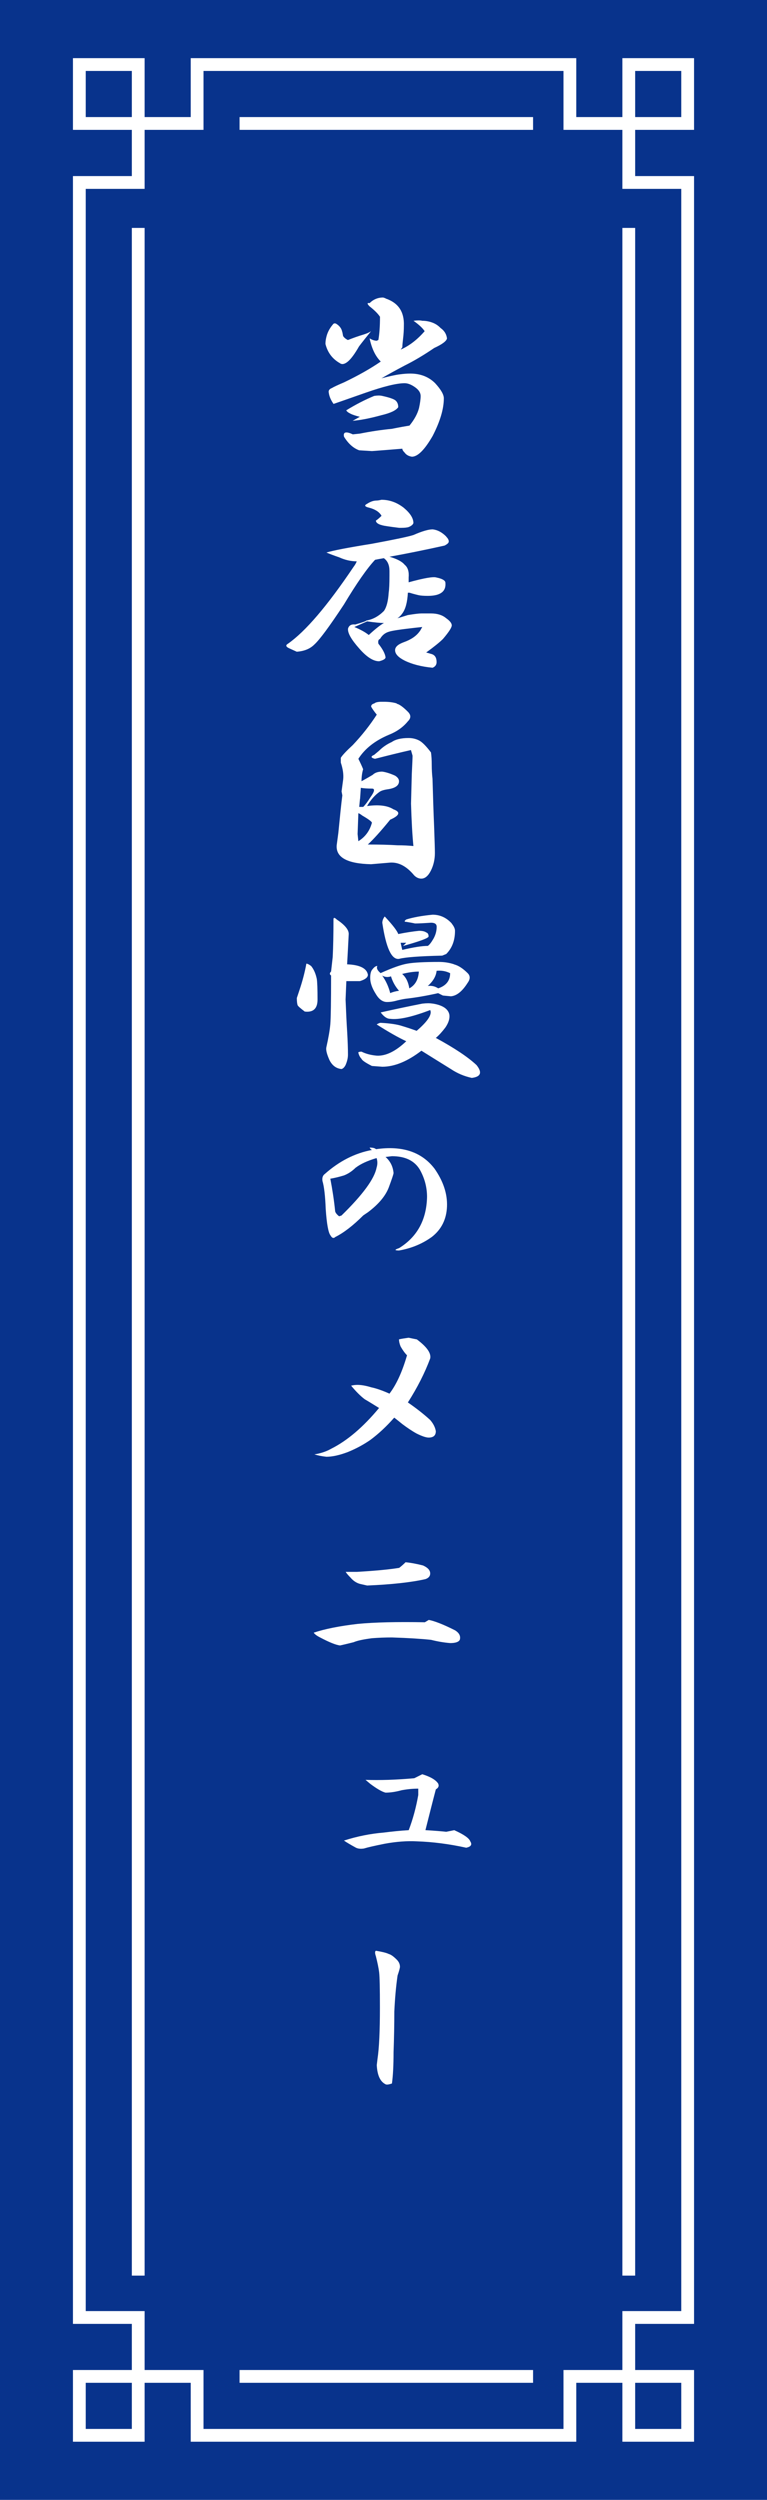 <?xml version="1.0" encoding="UTF-8"?>
<svg id="_レイヤー_2" data-name="レイヤー 2" xmlns="http://www.w3.org/2000/svg" viewBox="0 0 90 293.17">
  <defs>
    <style>
      .cls-1 {
        fill: #fff;
      }

      .cls-2 {
        fill: #08338c;
      }

      .cls-3 {
        fill: none;
        stroke: #fff;
        stroke-miterlimit: 10;
        stroke-width: 1.5px;
      }
    </style>
  </defs>
  <g id="menu">
    <g>
      <g>
        <rect class="cls-2" width="90" height="293.17"/>
        <g>
          <g>
            <rect class="cls-3" x="73.78" y="7.57" width="6.91" height="6.91"/>
            <rect class="cls-3" x="73.78" y="278.69" width="6.91" height="6.91"/>
            <rect class="cls-3" x="9.31" y="278.69" width="6.91" height="6.91"/>
            <rect class="cls-3" x="9.31" y="7.57" width="6.91" height="6.91"/>
            <polygon class="cls-3" points="66.87 285.6 66.87 278.69 73.78 278.69 73.78 271.78 80.69 271.78 80.69 21.4 73.78 21.4 73.78 14.48 66.87 14.48 66.87 7.57 23.13 7.57 23.13 14.48 16.22 14.48 16.22 21.4 9.31 21.4 9.31 271.78 16.22 271.78 16.22 278.69 23.13 278.69 23.13 285.6 66.87 285.6"/>
          </g>
          <line class="cls-3" x1="16.22" y1="26.73" x2="16.22" y2="266.87"/>
          <line class="cls-3" x1="73.78" y1="26.73" x2="73.78" y2="266.87"/>
          <line class="cls-3" x1="28.11" y1="14.48" x2="62.55" y2="14.48"/>
          <line class="cls-3" x1="28.11" y1="278.69" x2="62.55" y2="278.69"/>
        </g>
      </g>
      <g>
        <path class="cls-1" d="m40.17,38.94l.09.47c.12.19.31.34.56.47.62-.25,1.25-.47,1.88-.66.38-.12.66-.25.84-.38-.56.69-1.03,1.28-1.41,1.78-.5.88-.94,1.47-1.31,1.78-.38.31-.69.38-.94.19-.88-.5-1.44-1.25-1.69-2.25,0-.25.03-.5.09-.75.12-.56.38-1.06.75-1.5.12-.19.28-.22.47-.09.38.25.59.56.66.94Zm5.06-3.94c1.5.5,2.22,1.56,2.16,3.19,0,.5-.03,1-.09,1.5-.06.5-.09.84-.09,1.03l-.19.28c1-.44,1.94-1.16,2.81-2.16-.25-.38-.69-.78-1.31-1.22.44-.06.78-.06,1.03,0,.38,0,.75.06,1.12.19.38.13.72.34,1.03.66.44.31.69.72.75,1.22-.06.31-.56.69-1.5,1.12-1.19.81-2.34,1.5-3.47,2.06-1.06.56-1.97,1.06-2.72,1.5.94-.25,1.66-.41,2.16-.47.44-.06.84-.09,1.22-.09,1.19,0,2.16.38,2.91,1.12.69.75,1.03,1.34,1.03,1.78,0,1.25-.44,2.72-1.31,4.41-.94,1.63-1.75,2.44-2.44,2.44-.38-.06-.66-.22-.84-.47-.19-.19-.28-.34-.28-.47-1.56.13-2.75.22-3.56.28l-1.5-.09c-.69-.25-1.28-.78-1.78-1.59-.13-.56.22-.66,1.03-.28l.84-.09c1.25-.25,2.5-.44,3.75-.56.94-.19,1.62-.31,2.06-.38.56-.69.94-1.37,1.12-2.06.12-.56.19-1.03.19-1.41s-.22-.72-.66-1.03c-.44-.31-.84-.47-1.22-.47-.94,0-2.47.38-4.59,1.12-2.31.81-3.56,1.25-3.75,1.31-.31-.44-.5-.87-.56-1.31-.06-.25.06-.44.38-.56.19-.12.66-.34,1.41-.66,1.69-.81,3.12-1.62,4.31-2.44-.63-.62-1.06-1.53-1.31-2.72.31.19.59.28.84.28l.19-.09c.12-.69.19-1.59.19-2.72-.25-.38-.66-.78-1.22-1.22-.31-.31-.31-.44,0-.38.44-.44.97-.66,1.59-.66l.28.09Zm1.22,12c.19.19.28.44.28.75-.25.38-.91.69-1.97.94-1.38.38-2.5.59-3.38.66l.84-.47c-.5-.12-.88-.25-1.12-.38-.25-.12-.41-.25-.47-.38,1.12-.69,2.22-1.25,3.28-1.69.38-.06.69-.06.94,0,.87.19,1.41.38,1.59.56Z"/>
        <path class="cls-1" d="m52.36,62.94c.25.25.34.47.28.66-.06.13-.22.25-.47.38-2.25.5-4.41.94-6.47,1.31.87.25,1.47.56,1.78.94.38.31.53.81.47,1.5v.56c1.81-.5,2.91-.69,3.28-.56.62.13.97.31,1.03.56.12,1.06-.56,1.59-2.06,1.59-.5,0-.88-.03-1.12-.09-.5-.12-.84-.22-1.03-.28h-.19c-.06,1.12-.28,1.94-.66,2.44-.13.19-.31.38-.56.56l1.22-.38c.75-.12,1.28-.19,1.59-.19h1.12c.75,0,1.34.19,1.78.56.44.31.66.59.66.84s-.34.78-1.03,1.59c-.38.38-1.03.91-1.97,1.59l.66.19c.38.13.56.44.56.94,0,.31-.16.53-.47.66-1.31-.13-2.41-.41-3.28-.84-.75-.38-1.12-.78-1.12-1.22,0-.38.34-.69,1.03-.94.87-.31,1.5-.75,1.88-1.31-.06.13.03-.03.28-.47l-.84.09c-1.69.19-2.72.34-3.09.47-.44.13-.78.41-1.03.84-.19.06-.25.25-.19.56.5.63.78,1.16.84,1.59,0,.19-.25.34-.75.47-.69,0-1.47-.5-2.34-1.5-.94-1.06-1.38-1.84-1.31-2.34.12-.38.41-.53.84-.47.87-.25,1.31-.41,1.31-.47.75-.12,1.44-.5,2.06-1.12.31-.44.5-1.16.56-2.16.06-.38.09-1.03.09-1.97v-.56c0-.69-.22-1.19-.66-1.5-.38.06-.72.13-1.03.19-.94,1-2.16,2.75-3.66,5.25-1.69,2.56-2.84,4.12-3.47,4.69-.5.5-1.19.78-2.06.84l-.84-.38c-.44-.19-.5-.38-.19-.56,2.06-1.44,4.62-4.44,7.69-9,.19-.25.31-.47.38-.66-.69,0-1.38-.16-2.06-.47-.56-.19-1.06-.38-1.5-.56.81-.25,2.59-.59,5.34-1.03,2.69-.5,4.31-.84,4.88-1.03,1-.44,1.75-.66,2.25-.66.56.06,1.09.34,1.59.84Zm-10.78,10.59c.75.31,1.31.63,1.69.94.75-.69,1.34-1.16,1.78-1.41-.44,0-1.09-.06-1.97-.19-.56.25-1.06.47-1.5.66Zm5.81-13.97c.75.63,1.12,1.22,1.12,1.78-.06.19-.25.34-.56.47-.19.06-.47.09-.84.09h-.28c-.5-.06-.97-.12-1.41-.19-.88-.12-1.31-.34-1.31-.66.19-.12.41-.31.66-.56-.25-.44-.72-.75-1.41-.94-.56-.12-.66-.28-.28-.47.38-.25.75-.38,1.12-.38.12,0,.31-.03.56-.09.94,0,1.81.31,2.62.94Z"/>
        <path class="cls-1" d="m46.55,82.53c.31.06.75.38,1.31.94.38.38.38.75,0,1.12-.56.69-1.31,1.22-2.25,1.59-1.63.69-2.81,1.63-3.56,2.81.25.5.44.91.56,1.22-.13.44-.19.91-.19,1.41.56-.31,1-.56,1.31-.75.25-.25.62-.38,1.12-.38.44.06.94.22,1.5.47.31.19.47.41.47.66,0,.5-.44.81-1.31.94-.44.06-.75.16-.94.28-.56.38-1.06.94-1.5,1.69,1.37-.19,2.41-.06,3.09.38.87.31.75.72-.38,1.22-1.12,1.38-2,2.34-2.62,2.91,1.37,0,2.53.03,3.47.09.69,0,1.31.03,1.88.09-.13-1.31-.22-2.97-.28-4.97l.09-3.47c.06-1.19.09-1.91.09-2.16l-.19-.66c-1.38.31-2.78.66-4.22,1.03-.5-.12-.53-.28-.09-.47l.56-.47c.44-.44.94-.78,1.5-1.03.44-.31,1.09-.47,1.97-.47.44,0,.84.09,1.22.28s.84.66,1.41,1.41c.06.38.09.88.09,1.5,0,.5.03,1.03.09,1.59.06,2.13.12,4,.19,5.62.06,1.63.09,2.66.09,3.09,0,.75-.16,1.44-.47,2.06-.31.62-.69.94-1.12.94-.31,0-.59-.13-.84-.38-.88-1.06-1.81-1.56-2.81-1.5l-2.25.19c-2.81-.06-4.16-.81-4.03-2.25l.19-1.41c.19-1.94.34-3.41.47-4.41l-.09-.47c.06-.44.12-.91.19-1.41.06-.56-.03-1.22-.28-1.97v-.56c.19-.31.66-.81,1.41-1.5,1.06-1.12,2-2.31,2.81-3.56-.31-.38-.53-.69-.66-.94,0-.19.12-.31.38-.38.12-.12.41-.19.84-.19h.28c.56,0,1.06.06,1.5.19Zm-4.59,15.28l.09.84c.81-.5,1.34-1.22,1.59-2.16,0-.12-.38-.41-1.12-.84-.25-.19-.41-.28-.47-.28l-.09,2.44Zm.28-4.12l-.09.94h.47c.25-.25.53-.62.84-1.12.5-.69.56-1.03.19-1.03-.56,0-1-.03-1.31-.09l-.09,1.31Z"/>
        <path class="cls-1" d="m37.17,114.78c.06.38.09,1.19.09,2.44,0,1.06-.5,1.53-1.5,1.41-.5-.38-.78-.62-.84-.75-.06-.19-.09-.47-.09-.84l.28-.84c.38-1.12.66-2.19.84-3.19.12,0,.31.09.56.28.31.38.53.88.66,1.5Zm3.75-5.25c-.06,1.25-.13,2.44-.19,3.56,1.5.06,2.31.47,2.44,1.22,0,.31-.31.56-.94.75h-1.59l-.09,2.16c.06,1.5.12,2.78.19,3.84.06,1.06.09,1.94.09,2.62,0,.38-.09.78-.28,1.22-.13.25-.28.41-.47.47-.63-.06-1.09-.41-1.41-1.03-.31-.69-.44-1.19-.38-1.5.25-1.12.41-2.03.47-2.72.06-.75.09-2.66.09-5.72-.19-.12-.19-.28,0-.47l.19-1.69c.06-1.19.09-2.66.09-4.41,0-.25.12-.25.38,0,.94.63,1.41,1.19,1.41,1.69Zm9.84,8.16c1.19.19,1.84.63,1.97,1.31.06.44-.09.94-.47,1.5-.38.5-.75.91-1.12,1.22,2.19,1.19,3.78,2.25,4.78,3.19.69.87.5,1.37-.56,1.5-.88-.19-1.69-.53-2.44-1.03-1-.62-2.16-1.34-3.47-2.16-1.63,1.25-3.16,1.88-4.59,1.88l-1.22-.09c-.75-.38-1.16-.66-1.22-.84-.19-.19-.31-.44-.38-.75.06-.06.19-.09.38-.09.5.25,1.09.41,1.78.47,1.06.06,2.22-.5,3.47-1.69-.94-.44-2.09-1.09-3.47-1.97.19-.12.34-.19.47-.19,1.12.06,1.97.19,2.53.38.44.13,1,.31,1.69.56,1.31-1.12,1.84-1.94,1.59-2.44-2.13.81-3.69,1.16-4.69,1.03-.38,0-.75-.25-1.12-.75,1.69-.38,3.31-.72,4.88-1.03.5-.06.91-.06,1.22,0Zm2.53-4.59c.5.13,1.03.47,1.59,1.03.31.31.31.69,0,1.12-.63,1-1.28,1.53-1.97,1.59l-.94-.09c-.25-.12-.44-.22-.56-.28-1.38.31-2.66.53-3.84.66-.38.06-.69.13-.94.19-.44.13-.84.19-1.22.19-.5,0-.94-.31-1.31-.94-.44-.69-.66-1.31-.66-1.88,0-.5.09-.84.28-1.03.19-.25.38-.38.56-.38-.13.25,0,.53.38.84,1.37-.62,2.44-1,3.19-1.12.69-.12,1.91-.19,3.66-.19.62,0,1.22.09,1.78.28Zm-.28-4.78c.25.31.38.59.38.84,0,1.12-.34,2.03-1.03,2.72l-.47.19c-2.69.06-4.38.19-5.06.38-.88.13-1.53-1.28-1.97-4.22,0-.25.09-.5.28-.75l.09.09c.87.94,1.37,1.59,1.5,1.97.94-.19,1.75-.31,2.44-.38.38,0,.66.06.84.19.19.06.28.22.28.47,0,.19-1,.56-3,1.12-.13.13,0,0,.38-.38h-.66l.19.84c1.31-.31,2.31-.47,3-.47.19-.12.41-.41.66-.84.25-.44.38-.91.38-1.41,0-.31-.22-.47-.66-.47-.88.06-1.5.09-1.88.09-.25-.06-.59-.12-1.03-.19-.25,0-.25-.09,0-.28.81-.25,1.84-.44,3.09-.56.87,0,1.62.34,2.25,1.03Zm-8.16,6.09c.44.63.75,1.31.94,2.06.25-.12.59-.22,1.03-.28-.44-.5-.75-1.06-.94-1.69-.38.13-.72.09-1.03-.09Zm2.34-.19c.44.38.72.94.84,1.69.69-.38,1.06-1.03,1.12-1.97-.56,0-1.22.09-1.97.28Zm4.22,1.69c.94-.31,1.41-.91,1.41-1.78-.5-.25-1.03-.34-1.59-.28-.06.63-.41,1.22-1.03,1.78.44-.06.84.03,1.22.28Z"/>
        <path class="cls-1" d="m50.95,137c1.06,1.5,1.56,3,1.5,4.5-.06,1.5-.66,2.69-1.78,3.56-1.12.81-2.41,1.34-3.84,1.59-.56,0-.56-.09,0-.28,2.12-1.31,3.22-3.31,3.28-6,0-1.12-.28-2.19-.84-3.19-.63-1.06-1.72-1.59-3.28-1.59l-.75.09c.56.5.87,1.12.94,1.88,0,.13-.19.69-.56,1.69-.38,1-1.19,1.97-2.44,2.91l-.56.38c-1.19,1.19-2.28,2.03-3.28,2.53-.19.19-.38.13-.56-.19-.25-.31-.44-1.34-.56-3.09-.06-1.56-.19-2.66-.38-3.28-.06-.38.03-.66.28-.84,1.69-1.5,3.53-2.44,5.53-2.81-.13-.06-.22-.16-.28-.28.38,0,.62.06.75.19,3.06-.44,5.34.31,6.84,2.25Zm-9.19-.09c-.44.44-.91.75-1.41.94-.63.19-1.16.31-1.59.38.25,1.31.44,2.56.56,3.75,0,.19.16.41.47.66l.28-.09c2.5-2.44,3.87-4.31,4.12-5.62.12-.38.12-.75,0-1.12-1.06.31-1.88.69-2.44,1.12Z"/>
        <path class="cls-1" d="m48.89,157.06c1.19.88,1.72,1.63,1.59,2.25-.63,1.69-1.5,3.41-2.62,5.16,1,.69,1.88,1.38,2.62,2.06.38.44.59.88.66,1.31,0,.5-.28.75-.84.75-.31,0-.78-.16-1.41-.47-.56-.31-1.12-.69-1.69-1.12-.38-.31-.69-.56-.94-.75-.88,1-1.81,1.88-2.81,2.62-.81.56-1.69,1.03-2.62,1.41-1,.38-1.84.56-2.53.56-.56-.06-1.03-.16-1.41-.28.75-.12,1.41-.34,1.97-.66,1.88-.94,3.75-2.53,5.62-4.78-.5-.31-1.06-.66-1.69-1.03-.5-.38-1.03-.91-1.59-1.59.25-.06.5-.09.75-.09.44,0,.97.09,1.59.28.62.13,1.34.38,2.16.75.81-1.06,1.5-2.56,2.06-4.5-.25-.25-.5-.59-.75-1.03-.13-.31-.19-.59-.19-.84.25-.06.62-.12,1.12-.19l.94.19Z"/>
        <path class="cls-1" d="m50.3,189.97c.69.13,1.72.53,3.09,1.22.5.31.69.69.56,1.12-.13.25-.5.38-1.12.38-.75-.06-1.5-.19-2.25-.38-1.12-.12-2.66-.22-4.59-.28-.81,0-1.59.03-2.34.09-1,.13-1.72.28-2.16.47-.75.19-1.28.31-1.59.38-.5-.06-1.28-.38-2.34-.94-.38-.19-.63-.38-.75-.56,1.31-.44,3.03-.78,5.16-1.03,2-.19,4.62-.25,7.88-.19l.47-.28Zm-.66-6.38c.56.25.84.56.84.94,0,.31-.19.53-.56.66-1.69.38-3.97.63-6.84.75-.25-.06-.53-.12-.84-.19-.44-.12-.81-.38-1.12-.75-.25-.25-.44-.47-.56-.66h1.31c2.12-.12,3.78-.28,4.97-.47.25-.19.5-.41.75-.66.62.06,1.31.19,2.06.38Z"/>
        <path class="cls-1" d="m51.42,209.19c.12.25.03.47-.28.66-.38,1.44-.78,3.03-1.22,4.78,1.06.06,1.88.13,2.44.19.31-.06.62-.12.94-.19,1.12.5,1.75.94,1.88,1.31.25.38.09.63-.47.75-2-.44-3.94-.69-5.81-.75-1.12-.06-2.38.03-3.75.28-1.25.25-2.06.44-2.44.56-.38.06-.69.03-.94-.09-.69-.38-1.16-.66-1.41-.84,1.56-.5,3.12-.81,4.69-.94.94-.12,1.91-.22,2.91-.28.5-1.31.87-2.69,1.12-4.12v-.75c-.63,0-1.28.06-1.97.19-.69.19-1.31.28-1.88.28-.44-.12-1.03-.47-1.78-1.03l-.56-.47c1.69.06,3.59,0,5.72-.19l.94-.47c1,.31,1.62.69,1.88,1.12Z"/>
        <path class="cls-1" d="m45.61,229.15c.25.06.56.28.94.66.25.25.38.53.38.84,0,.13-.09.47-.28,1.03-.19,1.31-.31,2.72-.38,4.22,0,1.5-.03,3.09-.09,4.78,0,1.5-.06,2.72-.19,3.66-.38.13-.63.16-.75.09-.63-.31-.97-1.06-1.03-2.25l.09-.75c.19-1.25.28-3.25.28-6,0-2.25-.03-3.62-.09-4.12-.06-.5-.19-1.12-.38-1.88-.13-.38-.13-.59,0-.66.75.13,1.25.25,1.5.38Z"/>
      </g>
    </g>
  </g>
</svg>